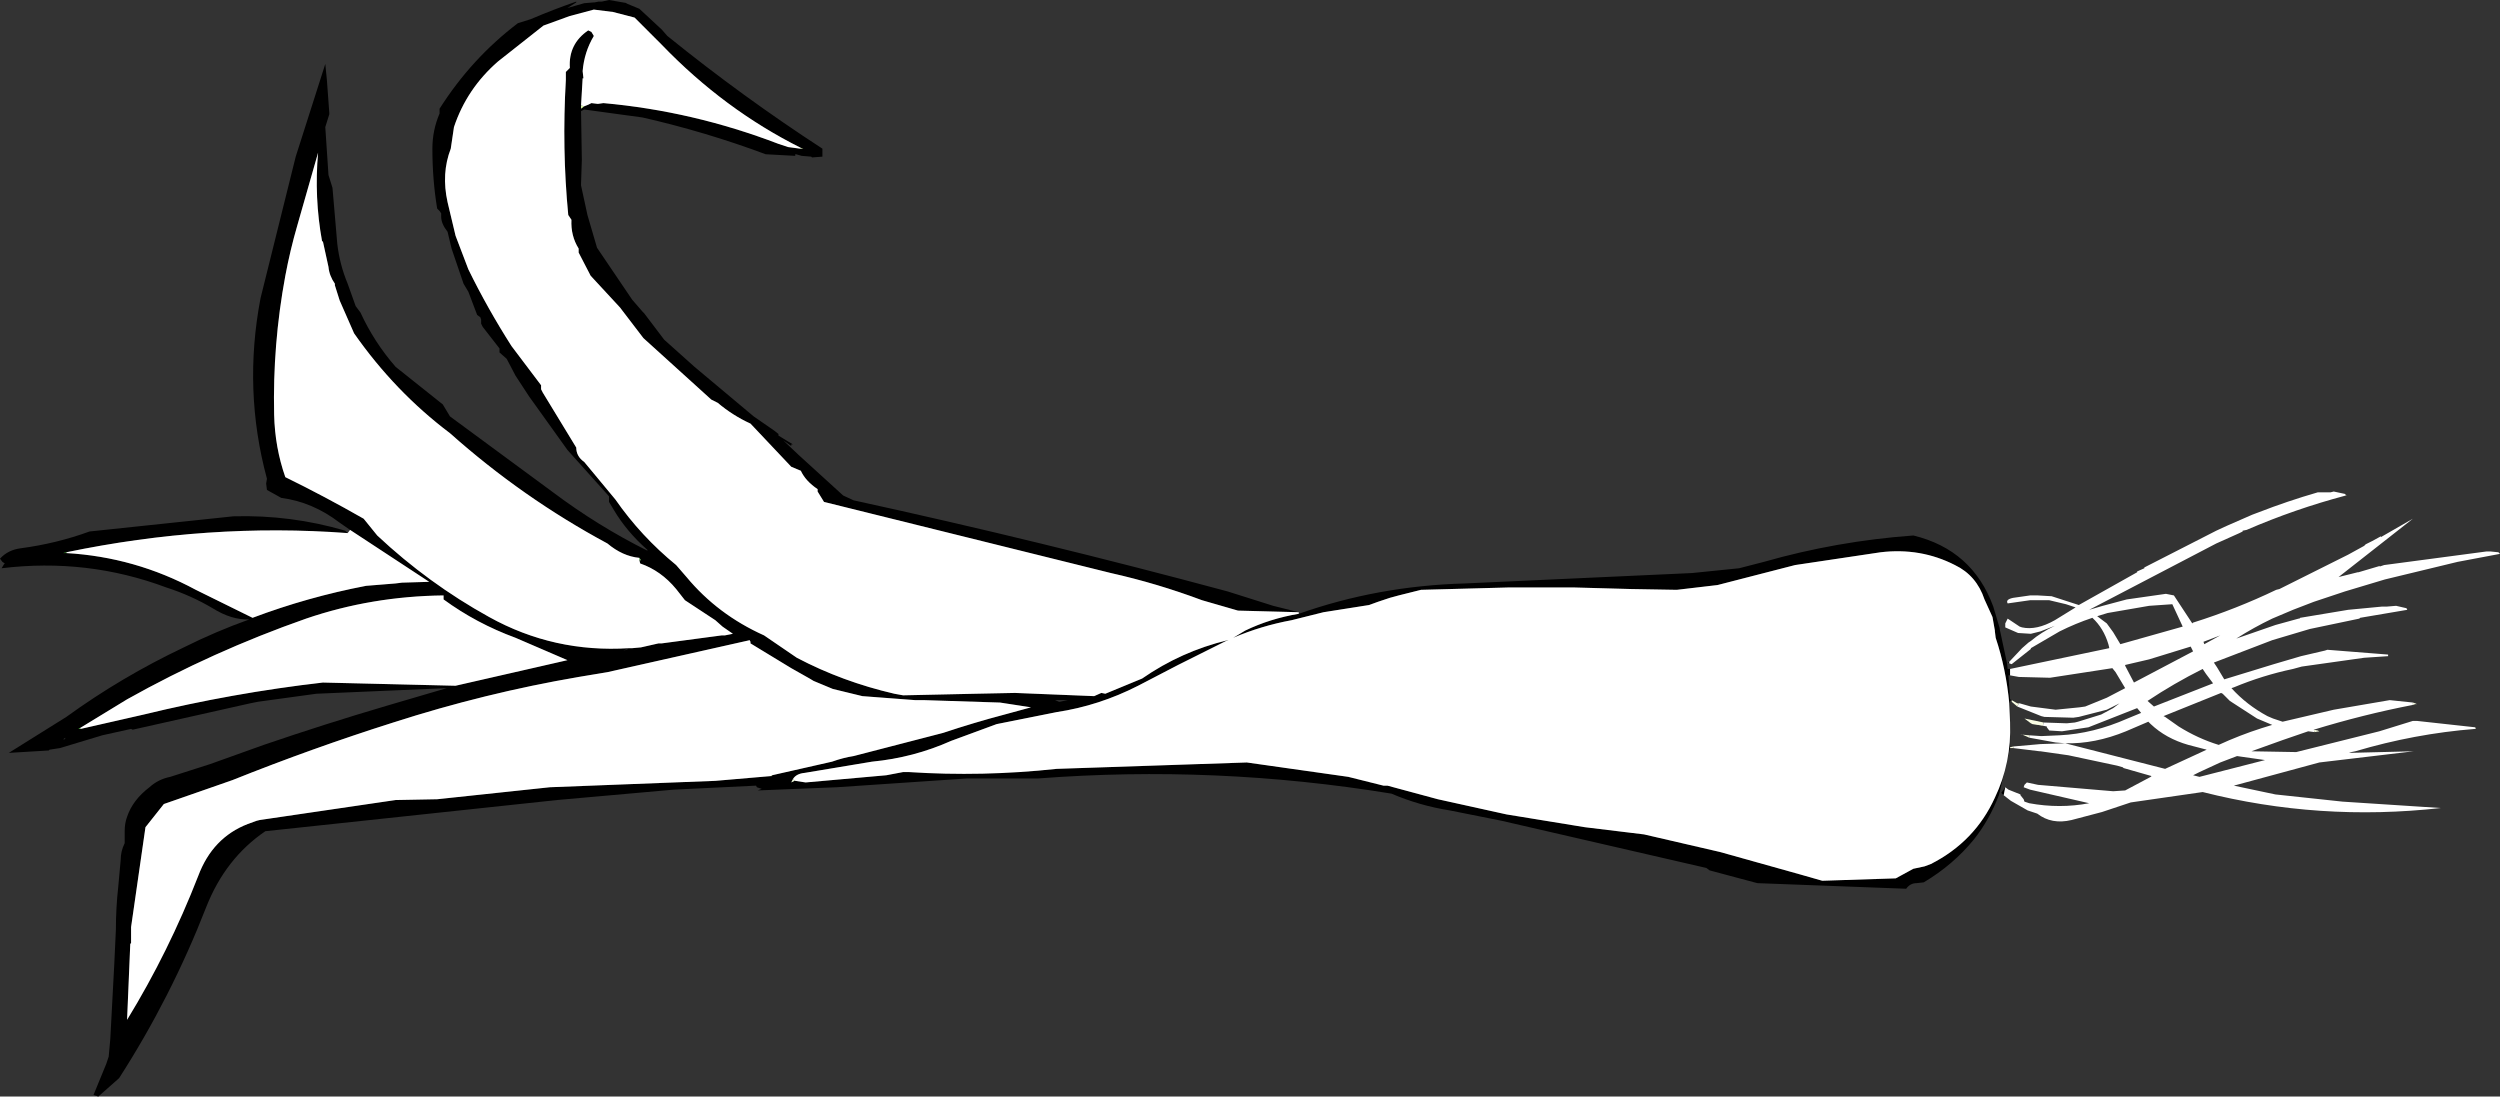 <?xml version="1.0" encoding="UTF-8" standalone="no"?>
<svg xmlns:xlink="http://www.w3.org/1999/xlink" height="68.6px" width="156.4px" xmlns="http://www.w3.org/2000/svg">
  <rect width="100%" height="100%" fill="#333333" stroke="none"/>
  <g transform="matrix(1.0, 0.0, 0.0, 1.0, -241.8, -205.7)">
    <path d="M291.55 254.55 L292.2 254.65 297.25 254.2 298.3 254.0 298.65 254.0 Q303.25 254.3 307.9 253.8 L319.8 253.4 326.15 254.3 328.35 254.85 328.6 254.85 331.75 255.7 336.05 256.65 340.95 257.45 344.65 257.9 349.4 259.0 354.4 260.4 355.8 260.8 360.4 260.65 361.5 260.05 362.2 259.9 362.6 259.75 Q365.35 258.35 366.6 255.6 367.65 253.4 367.55 250.9 L367.5 249.7 Q367.3 247.55 366.65 245.6 L366.6 245.2 366.6 245.15 366.45 244.3 365.95 243.2 Q365.45 241.7 364.1 241.05 361.95 239.95 359.45 240.25 L354.1 241.05 349.25 242.3 346.7 242.6 343.85 242.55 340.2 242.45 336.25 242.45 330.7 242.6 329.3 242.95 328.75 243.1 328.0 243.35 327.45 243.55 324.6 244.0 322.6 244.5 Q320.7 244.85 318.95 245.6 L319.7 245.15 Q321.25 244.4 323.05 244.1 328.0 242.35 333.45 242.2 L347.65 241.55 350.6 241.25 352.15 240.85 Q356.7 239.55 361.5 239.2 365.2 240.1 366.5 243.65 L366.9 245.0 366.9 245.05 367.35 247.15 367.4 247.55 367.55 247.55 367.55 247.95 367.45 247.95 367.55 249.45 367.65 249.5 367.65 249.6 367.55 249.5 367.55 252.1 367.55 252.45 367.55 252.5 366.9 255.25 366.85 255.45 Q366.25 257.0 365.3 258.2 364.0 259.8 362.15 260.9 L361.7 260.95 Q361.3 260.95 361.05 261.3 L351.75 260.95 351.55 260.9 348.75 260.15 348.55 260.0 335.75 257.05 332.5 256.4 Q330.6 256.1 328.85 255.35 317.85 253.55 306.75 254.4 L302.3 254.4 294.15 254.95 289.2 255.15 289.45 255.05 289.15 254.95 289.1 254.85 283.95 255.1 276.65 255.75 258.4 257.7 Q255.9 259.4 254.7 262.45 252.5 268.1 249.25 273.15 L247.95 274.3 247.65 274.2 248.45 272.25 248.6 271.8 248.7 270.7 248.95 266.0 249.05 263.85 Q249.05 262.5 249.2 261.15 L249.35 259.5 Q249.35 258.95 249.6 258.45 L249.6 257.7 Q249.6 257.2 249.75 256.8 250.1 255.75 251.15 254.95 251.7 254.45 252.45 254.3 L254.95 253.5 258.3 252.3 Q262.1 251.0 266.0 249.85 L269.75 248.75 261.6 249.1 257.95 249.6 257.45 249.7 250.1 251.35 250.0 251.3 248.2 251.7 245.55 252.5 244.9 252.6 244.85 252.65 242.35 252.8 245.95 250.55 Q249.4 248.05 253.3 246.2 255.3 245.2 257.4 244.45 256.3 244.5 255.1 243.75 253.75 242.95 252.2 242.45 247.25 240.6 241.9 241.25 L242.05 241.0 242.1 240.95 241.95 240.85 241.8 240.65 Q242.3 240.1 243.1 240.0 245.35 239.7 247.4 238.95 L256.4 238.0 Q260.0 237.9 263.4 238.9 L263.55 239.05 Q254.85 238.4 245.95 240.25 L245.75 240.3 245.95 240.3 Q250.25 240.55 254.05 242.6 L257.6 244.35 Q261.05 243.05 264.7 242.35 L266.55 242.2 266.95 242.15 268.65 242.1 263.7 238.85 263.05 238.4 Q261.35 237.1 259.4 236.85 L258.5 236.35 258.45 235.95 258.5 235.65 Q257.0 230.1 258.1 224.35 L260.3 215.5 262.15 209.7 262.25 210.7 262.4 212.75 262.4 212.85 262.15 213.65 262.35 216.65 262.6 217.45 262.9 220.95 Q263.05 222.25 263.55 223.45 L264.05 224.85 264.35 225.25 Q265.2 227.1 266.55 228.65 L269.5 231.0 269.95 231.75 276.4 236.5 Q279.2 238.6 282.3 240.15 L282.3 240.1 Q281.0 238.95 280.2 237.6 L279.9 237.1 279.9 236.75 277.3 233.85 274.9 230.5 274.05 229.2 273.5 228.15 273.05 227.75 273.05 227.5 272.0 226.15 271.9 225.95 271.9 225.7 271.85 225.55 271.65 225.4 271.1 223.95 270.8 223.45 270.05 221.25 269.8 220.2 Q269.4 219.7 269.4 219.25 L269.4 219.05 269.3 218.9 269.15 218.75 Q268.85 216.95 268.85 215.0 268.85 213.85 269.3 212.8 L269.3 212.5 Q271.3 209.35 274.2 207.15 L275.0 206.9 Q276.4 206.3 277.85 205.8 L277.85 205.85 277.3 206.2 278.35 205.9 278.95 205.85 279.0 205.85 279.25 205.8 279.45 205.8 279.9 205.7 281.05 205.9 280.95 205.9 281.8 206.25 283.2 207.55 283.55 207.95 Q288.25 211.75 293.25 215.0 L293.25 215.5 292.6 215.55 292.55 215.5 291.95 215.45 291.6 215.35 291.55 215.35 291.55 215.45 289.7 215.35 Q285.95 213.95 282.0 213.05 L278.35 212.55 278.15 212.65 278.2 215.7 278.15 217.2 278.15 217.3 278.55 219.15 279.15 221.2 281.35 224.45 282.0 225.2 282.1 225.3 283.35 226.95 285.25 228.65 288.95 231.75 290.25 232.65 290.5 232.85 290.5 232.95 291.4 233.5 291.3 233.5 291.3 233.6 290.8 233.25 291.75 234.15 294.55 236.7 295.2 237.0 Q306.9 239.55 318.6 242.7 L321.45 243.6 323.05 244.0 319.25 243.9 317.0 243.25 Q314.2 242.2 311.3 241.55 L293.35 237.1 292.95 236.45 292.95 236.3 Q292.2 235.8 291.9 235.15 L291.3 234.9 288.75 232.2 Q287.65 231.7 286.7 230.9 L286.3 230.7 282.05 226.85 280.75 225.15 280.6 224.95 278.75 222.95 278.0 221.5 278.0 221.25 Q277.5 220.45 277.55 219.45 L277.35 219.15 Q276.95 215.0 277.2 210.7 L277.2 210.2 277.45 209.95 Q277.35 208.45 278.6 207.6 L278.8 207.7 278.95 207.95 Q278.35 208.95 278.25 210.15 L278.3 210.6 278.25 210.6 278.15 212.3 278.15 212.5 278.35 212.35 278.6 212.25 278.8 212.15 279.2 212.2 279.55 212.15 Q285.15 212.65 290.5 214.7 L291.1 214.9 291.85 215.0 291.9 215.0 292.05 215.0 291.9 214.95 Q287.1 212.55 283.2 208.5 L281.5 206.8 280.15 206.45 278.95 206.3 277.45 206.7 275.8 207.3 272.95 209.55 Q271.0 211.25 270.2 213.65 L270.0 215.0 Q269.4 216.55 269.8 218.35 L270.3 220.45 271.1 222.55 Q272.3 225.0 273.8 227.35 L275.65 229.8 275.65 230.05 275.75 230.25 277.85 233.7 Q277.85 234.25 278.35 234.6 L280.3 236.95 Q281.9 239.25 284.1 241.05 L284.75 241.8 Q286.7 244.15 289.6 245.45 L291.65 246.85 Q294.5 248.35 297.75 249.1 L298.3 249.2 302.85 249.1 305.3 249.05 310.25 249.25 310.7 249.05 310.95 249.1 313.25 248.15 Q315.7 246.45 318.6 245.75 L318.5 245.8 315.5 247.3 313.0 248.6 Q310.55 249.85 307.9 250.25 L304.15 251.0 301.3 252.05 Q298.95 253.1 296.35 253.35 L292.15 254.05 Q291.6 254.1 291.4 254.45 L291.3 254.65 291.5 254.55 291.55 254.55 M367.15 255.45 L367.0 255.3 367.25 254.95 367.15 255.45 M367.5 247.1 L367.5 247.2 367.4 247.15 367.5 247.1 M281.8 240.6 Q280.75 240.5 279.8 239.7 274.5 236.85 269.95 232.8 266.5 230.2 263.95 226.55 L263.05 224.5 262.75 223.55 262.75 223.45 Q262.4 222.95 262.35 222.4 L262.0 220.8 261.95 220.8 Q261.45 218.05 261.7 215.25 L260.4 219.8 Q259.95 221.35 259.65 222.95 258.85 227.25 258.95 231.65 259.0 233.7 259.65 235.55 262.1 236.75 264.55 238.15 L265.4 239.2 Q268.6 242.2 272.4 244.3 276.45 246.55 281.15 246.25 L281.35 246.25 281.9 246.2 283.0 245.95 283.2 245.95 286.95 245.45 287.15 245.45 287.65 245.35 287.0 244.9 286.55 244.5 284.65 243.25 284.1 242.55 Q283.15 241.4 281.85 240.95 L281.8 240.75 281.9 240.75 281.8 240.6 M269.55 242.95 Q265.05 243.0 260.95 244.4 255.1 246.45 249.75 249.45 L246.8 251.25 246.7 251.3 246.85 251.3 250.8 250.4 Q256.35 249.05 262.0 248.4 L270.3 248.6 277.3 247.0 274.05 245.6 Q271.6 244.7 269.55 243.2 L269.55 243.0 269.55 242.95 M245.9 251.85 L245.75 251.95 245.85 251.95 245.9 251.85 M290.1 254.2 L293.85 253.35 Q294.55 253.1 295.2 253.0 L300.8 251.55 Q302.75 250.9 304.65 250.4 L306.3 249.95 304.35 249.65 304.3 249.65 299.6 249.5 299.05 249.5 295.75 249.25 293.9 248.8 292.7 248.3 292.45 248.15 291.3 247.5 288.75 245.95 288.75 245.85 288.7 245.75 279.8 247.75 278.0 248.05 Q272.15 249.05 266.4 250.9 261.35 252.5 256.35 254.5 L255.35 254.85 252.05 256.0 250.9 257.45 250.0 263.7 250.0 264.7 249.95 264.75 249.75 269.5 Q252.35 265.25 254.2 260.5 255.1 258.1 257.3 257.25 L257.85 257.05 258.05 257.0 266.55 255.75 269.15 255.7 276.2 254.95 286.55 254.55 290.05 254.25 290.1 254.25 290.1 254.2 M281.15 246.25 L280.8 246.4 281.0 246.35 281.15 246.25 M307.8 249.5 L308.05 249.6 308.1 249.6 308.6 249.5 307.8 249.5" fill="#000000" fill-rule="evenodd" stroke="none"/>
    <path d="M323.05 244.1 Q321.25 244.4 319.7 245.15 L318.95 245.6 Q320.7 244.85 322.6 244.5 L324.6 244.0 327.45 243.55 328.0 243.35 328.75 243.1 329.3 242.95 330.7 242.6 336.25 242.45 340.2 242.45 343.85 242.55 346.7 242.6 349.25 242.3 354.1 241.05 359.45 240.25 Q361.95 239.95 364.1 241.05 365.45 241.7 365.95 243.2 L366.45 244.3 366.6 245.15 366.6 245.2 366.65 245.6 Q367.3 247.55 367.5 249.7 L367.55 250.9 Q367.65 253.4 366.6 255.6 365.35 258.35 362.6 259.75 L362.2 259.9 361.5 260.05 360.4 260.65 355.8 260.8 354.4 260.4 349.4 259.0 344.65 257.9 340.95 257.45 336.05 256.65 331.75 255.7 328.6 254.85 328.35 254.85 326.15 254.3 319.8 253.4 307.9 253.8 Q303.25 254.3 298.65 254.0 L298.3 254.0 297.25 254.2 292.2 254.65 291.55 254.55 291.4 254.45 Q291.6 254.1 292.15 254.05 L296.35 253.35 Q298.95 253.1 301.3 252.05 L304.15 251.0 307.9 250.25 Q310.55 249.85 313.0 248.6 L315.5 247.3 318.5 245.8 318.65 245.75 318.6 245.75 Q315.7 246.45 313.25 248.15 L310.95 249.1 310.7 249.05 310.25 249.25 305.3 249.05 302.85 249.1 298.3 249.2 297.75 249.1 Q294.5 248.35 291.65 246.85 L289.6 245.45 Q286.7 244.15 284.75 241.8 L284.1 241.05 Q281.9 239.25 280.3 236.95 L278.35 234.6 Q277.85 234.25 277.85 233.7 L275.75 230.25 275.65 230.05 275.65 229.8 273.8 227.35 Q272.3 225.0 271.1 222.55 L270.3 220.45 269.8 218.35 Q269.4 216.55 270.0 215.0 L270.2 213.65 Q271.0 211.25 272.95 209.55 L275.8 207.3 277.45 206.7 278.95 206.3 280.15 206.45 281.5 206.8 283.2 208.5 Q287.1 212.55 291.9 214.95 L291.9 215.0 291.85 215.0 291.1 214.9 290.5 214.7 Q285.15 212.65 279.55 212.15 L279.2 212.2 278.8 212.15 278.6 212.25 278.35 212.35 278.15 212.3 278.25 210.6 278.3 210.6 278.25 210.15 Q278.35 208.95 278.95 207.95 L278.8 207.7 278.6 207.6 Q277.35 208.45 277.45 209.95 L277.2 210.2 277.2 210.7 Q276.95 215.0 277.35 219.15 L277.55 219.45 Q277.5 220.45 278.0 221.25 L278.0 221.5 278.75 222.95 280.6 224.95 280.75 225.15 282.05 226.85 286.3 230.7 286.7 230.9 Q287.65 231.7 288.75 232.2 L291.3 234.9 291.9 235.15 Q292.2 235.8 292.95 236.3 L292.95 236.45 293.35 237.1 311.3 241.55 Q314.2 242.2 317.0 243.25 L319.25 243.9 323.05 244.0 323.05 244.1 M263.7 238.85 L268.65 242.1 266.95 242.15 266.55 242.2 264.7 242.35 Q261.05 243.05 257.6 244.35 L254.05 242.6 Q250.25 240.55 245.95 240.3 L245.95 240.25 Q254.85 238.4 263.55 239.05 L263.7 238.85 M367.55 247.95 L367.55 247.55 373.75 246.25 373.75 246.2 373.7 246.0 Q373.4 245.0 372.7 244.35 371.65 244.7 370.65 245.2 L368.85 246.25 368.85 246.3 367.65 247.25 367.5 247.2 367.5 247.1 368.3 246.25 368.7 245.9 368.85 245.8 Q369.5 245.25 370.35 244.85 L369.45 245.2 368.85 245.35 368.05 245.3 367.25 244.95 367.25 244.7 367.4 244.4 368.15 244.9 368.3 244.95 Q369.2 245.15 370.35 244.5 L371.65 243.7 371.05 243.5 370.0 243.25 369.9 243.25 368.8 243.25 367.4 243.45 Q367.25 243.2 367.75 243.1 L368.8 242.95 369.3 242.95 370.15 243.0 371.85 243.55 375.5 241.5 375.5 241.45 375.95 241.25 375.95 241.2 380.45 238.9 381.1 238.6 382.7 237.9 383.1 237.75 Q384.9 237.05 386.8 236.5 L387.6 236.5 387.8 236.45 388.5 236.6 388.55 236.7 Q385.35 237.55 382.35 238.85 L382.1 238.9 382.1 238.95 381.9 239.05 380.45 239.7 372.5 243.85 373.35 243.6 374.85 243.2 377.3 242.85 377.8 242.95 378.95 244.7 379.0 244.65 Q381.7 243.8 384.2 242.6 L384.4 242.55 388.7 240.4 389.7 239.85 389.8 239.75 390.2 239.55 390.75 239.25 390.75 239.3 392.75 238.15 388.1 241.8 389.3 241.5 389.35 241.5 390.7 241.1 390.65 241.15 390.95 241.05 397.35 240.2 397.6 240.2 398.1 240.25 398.2 240.35 395.55 240.85 391.0 241.95 390.0 242.25 388.5 242.7 386.55 243.35 385.25 243.85 383.95 244.4 Q382.8 244.95 381.7 245.65 L384.15 244.8 385.6 244.4 385.65 244.4 385.7 244.35 388.7 243.85 390.8 243.65 391.1 243.65 391.7 243.6 392.35 243.75 392.4 243.85 389.45 244.35 389.4 244.4 386.3 245.05 383.95 245.75 380.3 247.15 380.5 247.45 380.95 248.2 384.05 247.25 385.75 246.75 387.25 246.4 387.4 246.35 391.2 246.65 391.2 246.75 389.7 246.85 385.8 247.4 385.25 247.55 Q383.35 247.95 381.55 248.7 L381.4 248.75 Q382.35 249.8 383.65 250.5 L384.0 250.65 384.6 250.85 387.8 250.1 391.3 249.5 392.75 249.65 392.75 249.8 Q389.65 250.4 386.55 251.35 L386.6 251.5 386.2 251.45 384.6 252.0 382.65 252.7 385.45 252.75 390.65 251.45 392.75 250.8 393.0 250.8 396.65 251.2 396.65 251.3 Q392.85 251.6 389.15 252.7 L388.9 252.75 388.75 252.8 392.8 252.7 386.9 253.4 381.55 254.85 384.15 255.4 388.35 255.85 394.5 256.25 Q386.9 257.1 379.6 255.25 L375.1 255.9 373.3 256.5 371.4 257.0 Q370.15 257.3 369.25 256.6 L368.65 256.4 367.6 255.8 367.15 255.45 367.25 254.95 367.45 255.1 368.2 255.4 368.2 255.45 368.4 255.7 368.45 255.85 368.6 255.9 368.75 255.95 Q370.65 256.3 372.5 255.95 L368.8 255.1 368.4 254.95 368.45 254.8 368.6 254.65 369.3 254.8 374.0 255.2 374.75 255.15 376.35 254.3 376.4 254.25 374.65 253.75 374.6 253.7 374.25 253.6 371.2 252.95 369.45 252.7 369.4 252.7 367.75 252.5 367.75 252.4 369.45 252.25 371.0 252.2 377.25 253.8 379.85 252.6 378.7 252.3 Q377.3 251.9 376.35 251.0 L376.2 250.85 374.8 251.45 Q372.85 252.25 371.0 252.2 L370.4 252.15 368.75 251.85 368.75 251.7 369.5 251.75 370.65 251.7 Q372.75 251.6 374.9 250.65 L375.75 250.3 375.5 250.0 372.45 251.2 370.8 251.45 370.0 251.4 369.85 251.2 369.85 251.15 369.6 251.1 369.65 250.9 371.1 250.95 371.6 250.9 371.8 250.85 373.25 250.4 374.0 250.0 374.4 249.7 373.6 250.1 371.85 250.55 371.5 250.6 369.7 250.55 369.5 250.5 368.0 249.9 368.1 249.7 368.15 249.7 368.85 249.9 370.4 250.1 371.9 249.95 372.25 249.9 373.6 249.35 374.75 248.75 374.15 247.75 373.95 247.5 370.05 248.1 368.1 248.05 367.55 247.95 M373.6 244.7 L374.0 245.25 374.45 246.0 378.35 244.9 377.7 243.5 376.25 243.6 373.65 244.05 373.0 244.25 373.6 244.7 M378.85 246.15 L376.25 246.95 374.75 247.3 374.75 247.35 375.3 248.4 379.0 246.45 378.85 246.15 M380.7 245.45 L379.65 245.85 379.7 246.0 380.7 245.45 M380.75 249.05 L377.15 250.5 377.25 250.55 378.1 251.15 Q379.3 251.9 380.6 252.3 381.9 251.7 383.3 251.25 L383.95 251.05 383.0 250.65 381.3 249.55 380.85 249.1 380.75 249.05 M379.6 247.55 Q377.8 248.45 376.15 249.55 L376.55 249.9 380.25 248.45 379.8 247.85 379.6 247.55 M379.4 254.0 L379.0 254.2 379.4 254.3 383.5 253.25 381.75 253.0 380.7 253.4 379.4 254.0 M281.8 240.75 L281.85 240.95 Q283.15 241.4 284.1 242.55 L284.65 243.25 286.55 244.5 287.0 244.9 287.65 245.35 287.15 245.45 286.95 245.45 283.2 245.95 283.0 245.95 281.9 246.2 281.35 246.25 281.15 246.25 Q276.45 246.55 272.4 244.3 268.6 242.2 265.4 239.2 L264.55 238.15 Q262.1 236.75 259.65 235.55 259.0 233.7 258.95 231.65 258.85 227.25 259.65 222.95 259.95 221.35 260.4 219.8 L261.7 215.25 Q261.45 218.05 261.95 220.8 L262.0 220.8 262.35 222.4 Q262.4 222.95 262.75 223.45 L262.75 223.55 263.05 224.5 263.95 226.55 Q266.5 230.2 269.95 232.8 274.5 236.85 279.8 239.7 280.75 240.5 281.8 240.6 L281.8 240.75 M246.8 251.25 L249.75 249.45 Q255.1 246.45 260.95 244.4 265.05 243.0 269.55 242.95 L269.55 243.0 269.55 243.2 Q271.6 244.7 274.05 245.6 L277.3 247.0 270.3 248.6 262.0 248.4 Q256.35 249.05 250.8 250.4 L246.85 251.3 246.8 251.25 M290.05 254.25 L286.55 254.55 276.2 254.95 269.15 255.7 266.55 255.75 258.05 257.0 257.85 257.05 257.3 257.25 Q255.1 258.1 254.2 260.5 252.35 265.25 249.75 269.5 L249.95 264.75 250.0 264.7 250.0 263.7 250.9 257.45 252.05 256.0 255.35 254.85 256.35 254.5 Q261.35 252.5 266.4 250.9 272.15 249.05 278.0 248.05 L279.8 247.75 288.7 245.75 288.75 245.85 288.75 245.95 291.3 247.5 292.45 248.15 292.7 248.3 293.9 248.8 295.75 249.25 299.05 249.5 299.6 249.5 304.3 249.65 304.35 249.65 306.3 249.95 304.65 250.4 Q302.75 250.9 300.8 251.55 L295.2 253.0 Q294.55 253.1 293.85 253.35 L290.1 254.2 290.05 254.25" fill="#ffffff" fill-rule="evenodd" stroke="none"/>
    <path d="M291.55 254.55 L291.5 254.55 291.3 254.65 291.4 254.45 291.55 254.55 M318.5 245.8 L318.6 245.75 318.65 245.75 318.5 245.8" fill="#f1fddb" fill-rule="evenodd" stroke="none"/>
    <path d="M291.9 214.95 L292.05 215.0 291.9 215.0 291.9 214.95 M278.35 212.35 L278.15 212.5 278.15 212.3 278.35 212.35" fill="#dcf9aa" fill-rule="evenodd" stroke="none"/>
    <path d="M245.95 240.3 L245.75 240.3 245.95 240.25 245.95 240.3" fill="#269915" fill-rule="evenodd" stroke="none"/>
    <path d="M367.55 252.5 L367.55 252.45 367.75 252.4 367.75 252.5 367.55 252.5 M367.65 249.6 L367.65 249.5 368.0 249.7 368.1 249.7 368.0 249.9 367.65 249.6 M388.5 236.6 L388.6 236.7 388.55 236.7 388.5 236.6 M392.75 249.65 L392.9 249.7 393.0 249.75 392.9 249.75 392.75 249.8 392.75 249.65 M386.55 251.35 L386.8 251.4 386.9 251.45 386.6 251.5 386.55 251.35 M396.65 251.2 L396.7 251.3 396.65 251.3 396.65 251.2 M368.7 245.9 L368.85 245.8 368.7 245.9 M369.65 250.9 L369.6 251.1 369.55 251.1 369.3 251.05 369.25 251.05 368.95 251.0 368.85 250.95 368.45 250.65 369.65 250.9 M368.75 251.7 L368.75 251.85 368.3 251.65 368.2 251.65 368.75 251.7" fill="#fafee4" fill-rule="evenodd" stroke="none"/>
    <path d="M281.8 240.75 L281.8 240.6 281.9 240.75 281.8 240.75" fill="#83eb74" fill-rule="evenodd" stroke="none"/>
    <path d="M246.8 251.25 L246.85 251.3 246.7 251.3 246.8 251.25 M269.55 243.0 L269.55 242.95 269.55 243.0" fill="#5ae445" fill-rule="evenodd" stroke="none"/>
    <path d="M290.05 254.25 L290.1 254.2 290.1 254.25 290.05 254.25" fill="#c6f475" fill-rule="evenodd" stroke="none"/>
  </g>
</svg>

